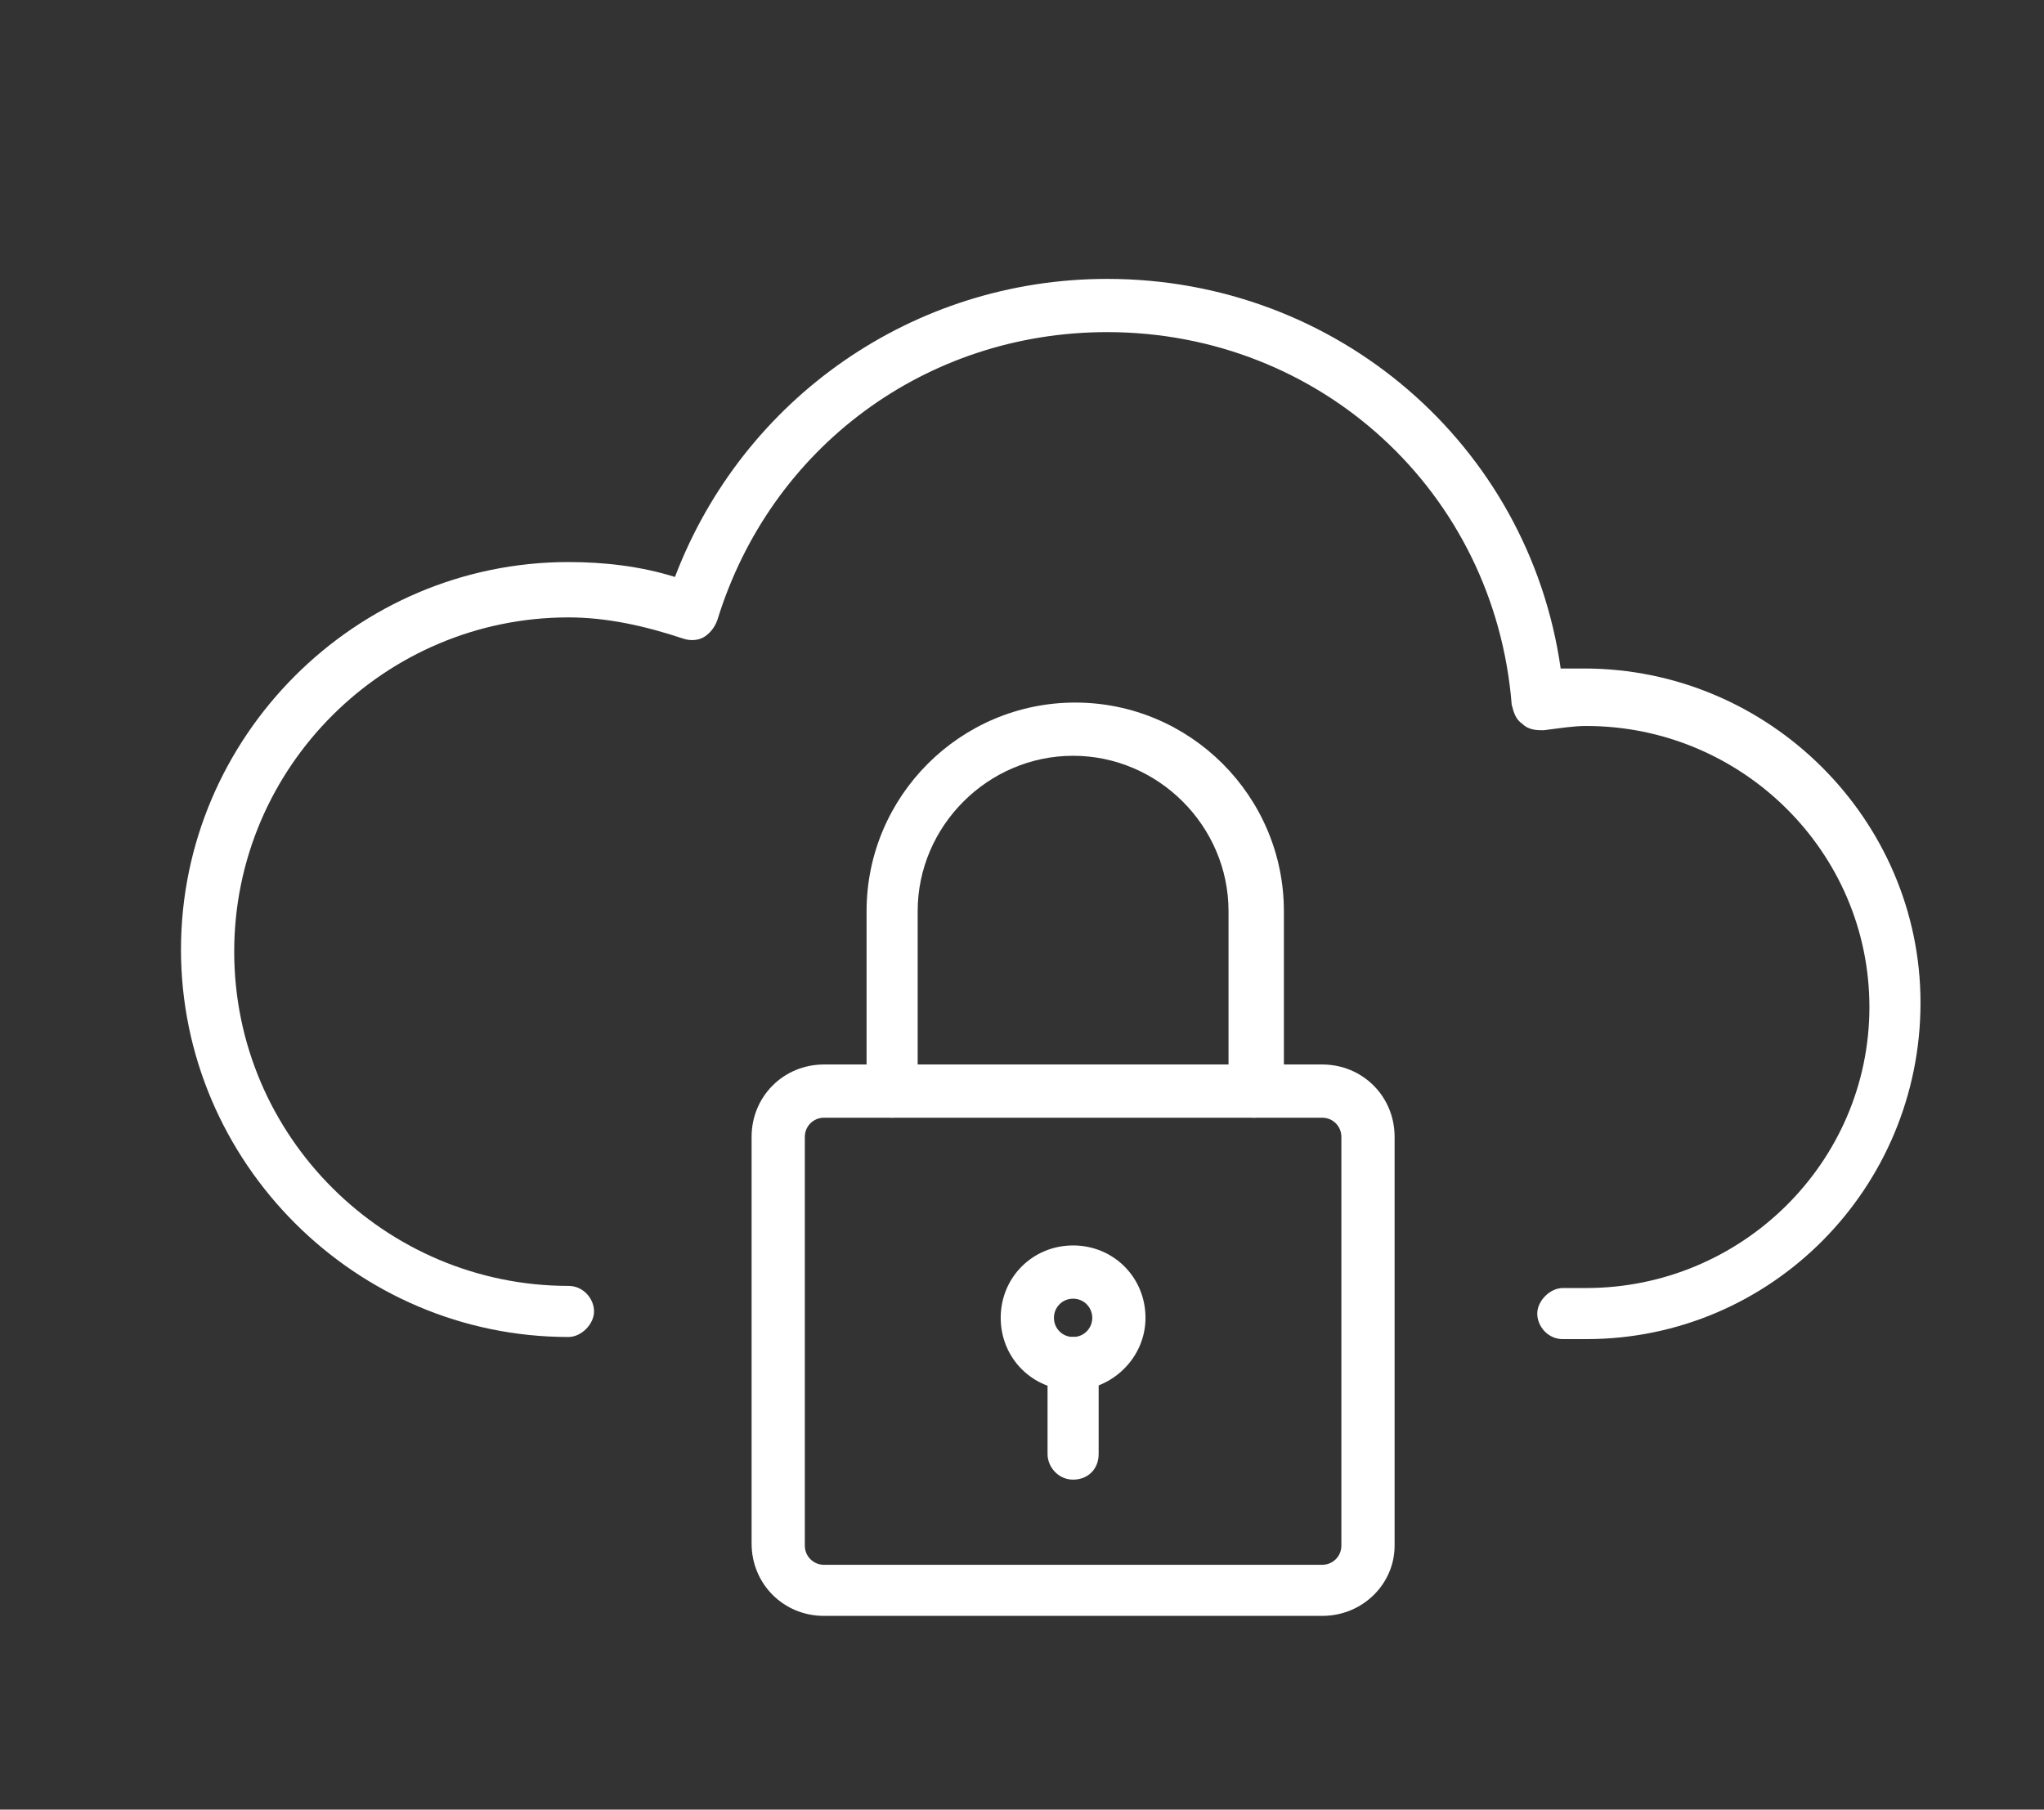 <?xml version="1.0" encoding="UTF-8"?>
<svg width="96px" height="85px" viewBox="0 0 96 85" version="1.1" xmlns="http://www.w3.org/2000/svg" xmlns:xlink="http://www.w3.org/1999/xlink">
    <rect x="0" y="0" width="96" height="85" fill="#333333" stroke="none"/>
    <!-- Generator: Sketch 63.1 (92452) - https://sketch.com -->
    <title>Icon/Sécurité du cloud/Hover</title>
    <desc>Created with Sketch.</desc>
    <g id="Icon/Sécurité-du-cloud/Hover" stroke="none" stroke-width="1" fill="none" fill-rule="evenodd">
        <g id="Group">
            <g id="Sécurité-du-cloud-Hover" transform="translate(8, 13)" fill="#FFFFFF" fill-rule="nonzero">
                <path d="M42.4,52.3 C40.5,52.3 39,50.8 39,48.9 C39,47 40.5,45.5 42.4,45.5 C44.3,45.5 45.8,47 45.8,48.9 C45.8,50.8 44.2,52.3 42.4,52.3 Z M42.4,48 C41.9,48 41.5,48.4 41.5,48.9 C41.5,49.4 41.9,49.8 42.4,49.8 C42.9,49.8 43.3,49.4 43.3,48.9 C43.3,48.4 42.9,48 42.4,48 Z" id="Shape"></path>
                <path d="M54.1,62.9 L30.7,62.9 C28.8,62.9 27.3,61.4 27.3,59.5 L27.3,40.4 C27.3,38.5 28.8,37 30.7,37 L54.1,37 C56,37 57.5,38.5 57.5,40.4 L57.5,59.6 C57.5,61.4 56,62.9 54.1,62.9 Z M30.7,39.5 C30.2,39.5 29.8,39.9 29.8,40.4 L29.8,59.6 C29.8,60.1 30.2,60.5 30.7,60.5 L54.1,60.5 C54.6,60.5 55,60.1 55,59.6 L55,40.4 C55,39.9 54.6,39.5 54.1,39.5 L30.7,39.5 Z" id="Shape"></path>
                <path d="M50.9,39.5 C50.2,39.5 49.7,38.9 49.7,38.3 L49.7,29.8 C49.7,25.8 46.4,22.5 42.4,22.5 C38.4,22.5 35.1,25.8 35.1,29.8 L35.1,38.3 C35.1,39 34.5,39.5 33.9,39.5 C33.3,39.5 32.7,38.9 32.7,38.3 L32.7,29.8 C32.7,24.4 37.1,20 42.5,20 C47.9,20 52.3,24.4 52.3,29.8 L52.3,38.3 C52.1,38.9 51.6,39.5 50.9,39.5 Z" id="Path"></path>
                <path d="M42.4,56.5 C41.7,56.5 41.2,55.9 41.2,55.3 L41.2,51 C41.2,50.3 41.8,49.8 42.4,49.8 C43,49.8 43.6,50.4 43.6,51 L43.6,55.3 C43.6,56 43.1,56.5 42.4,56.5 Z" id="Path"></path>
                <path d="M66.5,49.9 C66.4,49.9 65.6,49.9 65.4,49.9 C64.7,49.9 64.2,49.3 64.2,48.7 C64.2,48.1 64.8,47.5 65.4,47.5 C65.5,47.5 66.4,47.5 66.5,47.5 C73.8,47.5 79.8,41.6 79.8,34.3 C79.8,27 73.8,21.1 66.5,21.1 C65.9,21.1 65.3,21.2 64.5,21.3 C64.2,21.3 63.8,21.3 63.5,21 C63.2,20.8 63.1,20.5 63,20.1 C62.2,10.1 54,2.6 44,2.6 C35.5,2.6 28.2,8 25.7,16.1 C25.6,16.4 25.4,16.7 25.1,16.9 C24.8,17.1 24.4,17.1 24.1,17 C22.3,16.4 20.5,16 18.7,16 C10.1,16 3,23 3,31.7 C3,40.4 10.1,47.4 18.7,47.4 C19.4,47.4 19.9,48 19.9,48.6 C19.9,49.2 19.3,49.8 18.7,49.8 C8.7,49.8 0.5,41.6 0.5,31.6 C0.5,21.6 8.7,13.4 18.7,13.4 C20.4,13.4 22.1,13.6 23.7,14.1 C26.9,5.7 34.9,0.1 44,0.1 C54.8,0.1 63.8,7.9 65.3,18.4 C65.7,18.4 66,18.4 66.4,18.4 C75.1,18.4 82.2,25.5 82.2,34.1 C82.2,42.8 75.2,49.9 66.5,49.9 Z" id="Path"></path>
            </g>
            <rect id="Rectangle" x="0" y="0" width="96" height="85"></rect>
        </g>
    </g>
</svg>